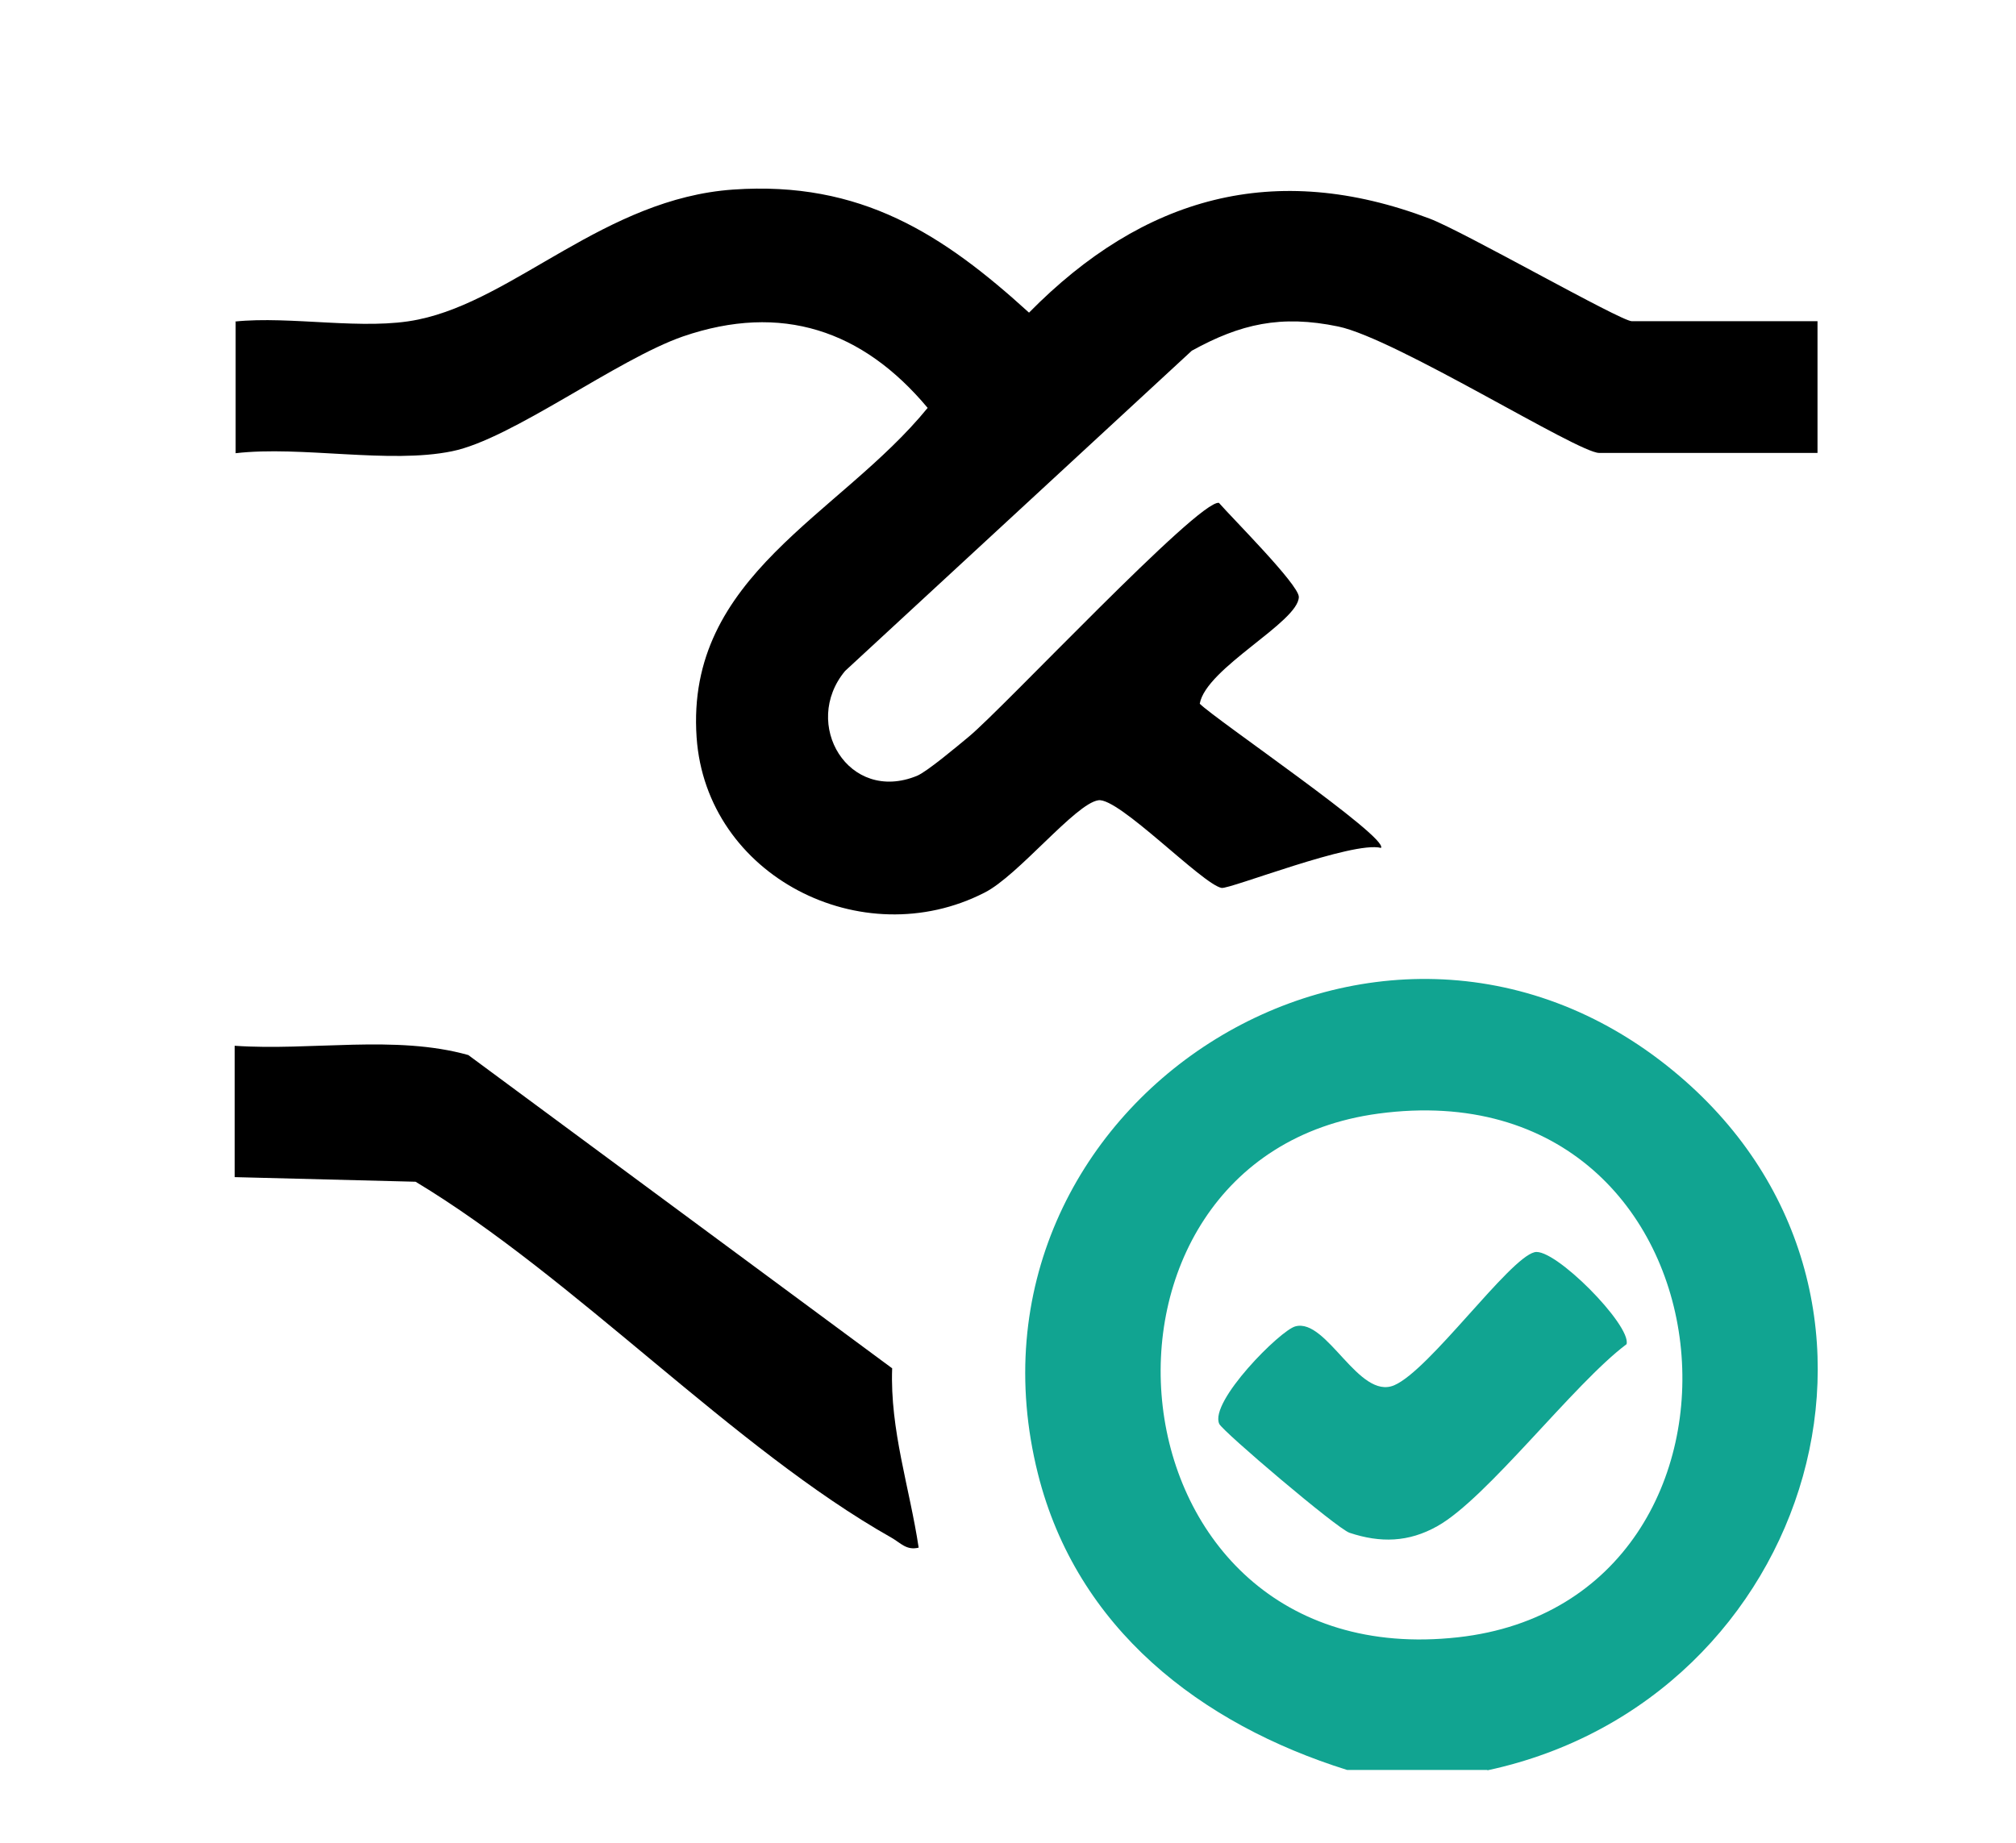 <svg xmlns="http://www.w3.org/2000/svg" width="35" height="32" viewBox="0 0 35 32" fill="none"><path d="M4.074 5.584C5.052 5.481 6.329 5.745 7.261 5.549C8.941 5.205 10.506 3.447 12.727 3.292C14.948 3.137 16.375 4.073 17.865 5.429C19.851 3.412 22.129 2.775 24.822 3.797C25.403 4.016 28.136 5.578 28.331 5.578H31.554V7.865H27.762C27.394 7.865 24.229 5.877 23.234 5.67C22.238 5.463 21.536 5.624 20.691 6.09L14.672 11.651C13.907 12.57 14.73 13.96 15.921 13.472C16.099 13.397 16.623 12.955 16.818 12.794C17.411 12.306 20.811 8.675 21.162 8.732C21.392 8.997 22.543 10.146 22.549 10.364C22.549 10.8 20.938 11.599 20.829 12.22C21.087 12.484 24.108 14.54 23.976 14.724C23.487 14.598 21.352 15.443 21.208 15.419C20.875 15.356 19.419 13.84 19.068 13.897C18.671 13.954 17.676 15.207 17.094 15.5C14.966 16.591 12.261 15.213 12.094 12.806C11.899 9.99 14.58 8.956 16.105 7.083C14.977 5.733 13.567 5.256 11.858 5.842C10.713 6.239 8.878 7.629 7.848 7.836C6.761 8.06 5.23 7.738 4.091 7.87V5.584H4.074Z" fill="black"></path><path d="M25.823 30.736H23.389C20.84 29.938 18.694 28.277 18.02 25.594C16.415 19.2 23.901 14.363 29.045 18.591C33.676 22.394 31.502 29.524 25.823 30.742V30.736ZM23.93 19.338C18.331 20.091 19.085 29.122 25.311 28.432C31.07 27.795 30.311 18.482 23.93 19.338Z" fill="#11A491"></path><path d="M4.074 18.16C5.403 18.252 6.864 17.965 8.13 18.321L15.489 23.761C15.449 24.83 15.794 25.841 15.949 26.875C15.737 26.927 15.639 26.795 15.478 26.703C12.739 25.157 9.983 22.187 7.215 20.521L4.074 20.441V18.154V18.16Z" fill="black"></path><path d="M26.64 21.745C26.979 21.653 28.326 23.015 28.239 23.342C27.324 24.026 25.817 26.02 24.954 26.502C24.453 26.784 23.964 26.795 23.429 26.617C23.21 26.542 21.231 24.859 21.168 24.727C20.989 24.342 22.232 23.095 22.491 23.032C23.038 22.888 23.59 24.319 24.206 24.055C24.822 23.79 26.191 21.86 26.64 21.745Z" fill="#11A491"></path></svg>